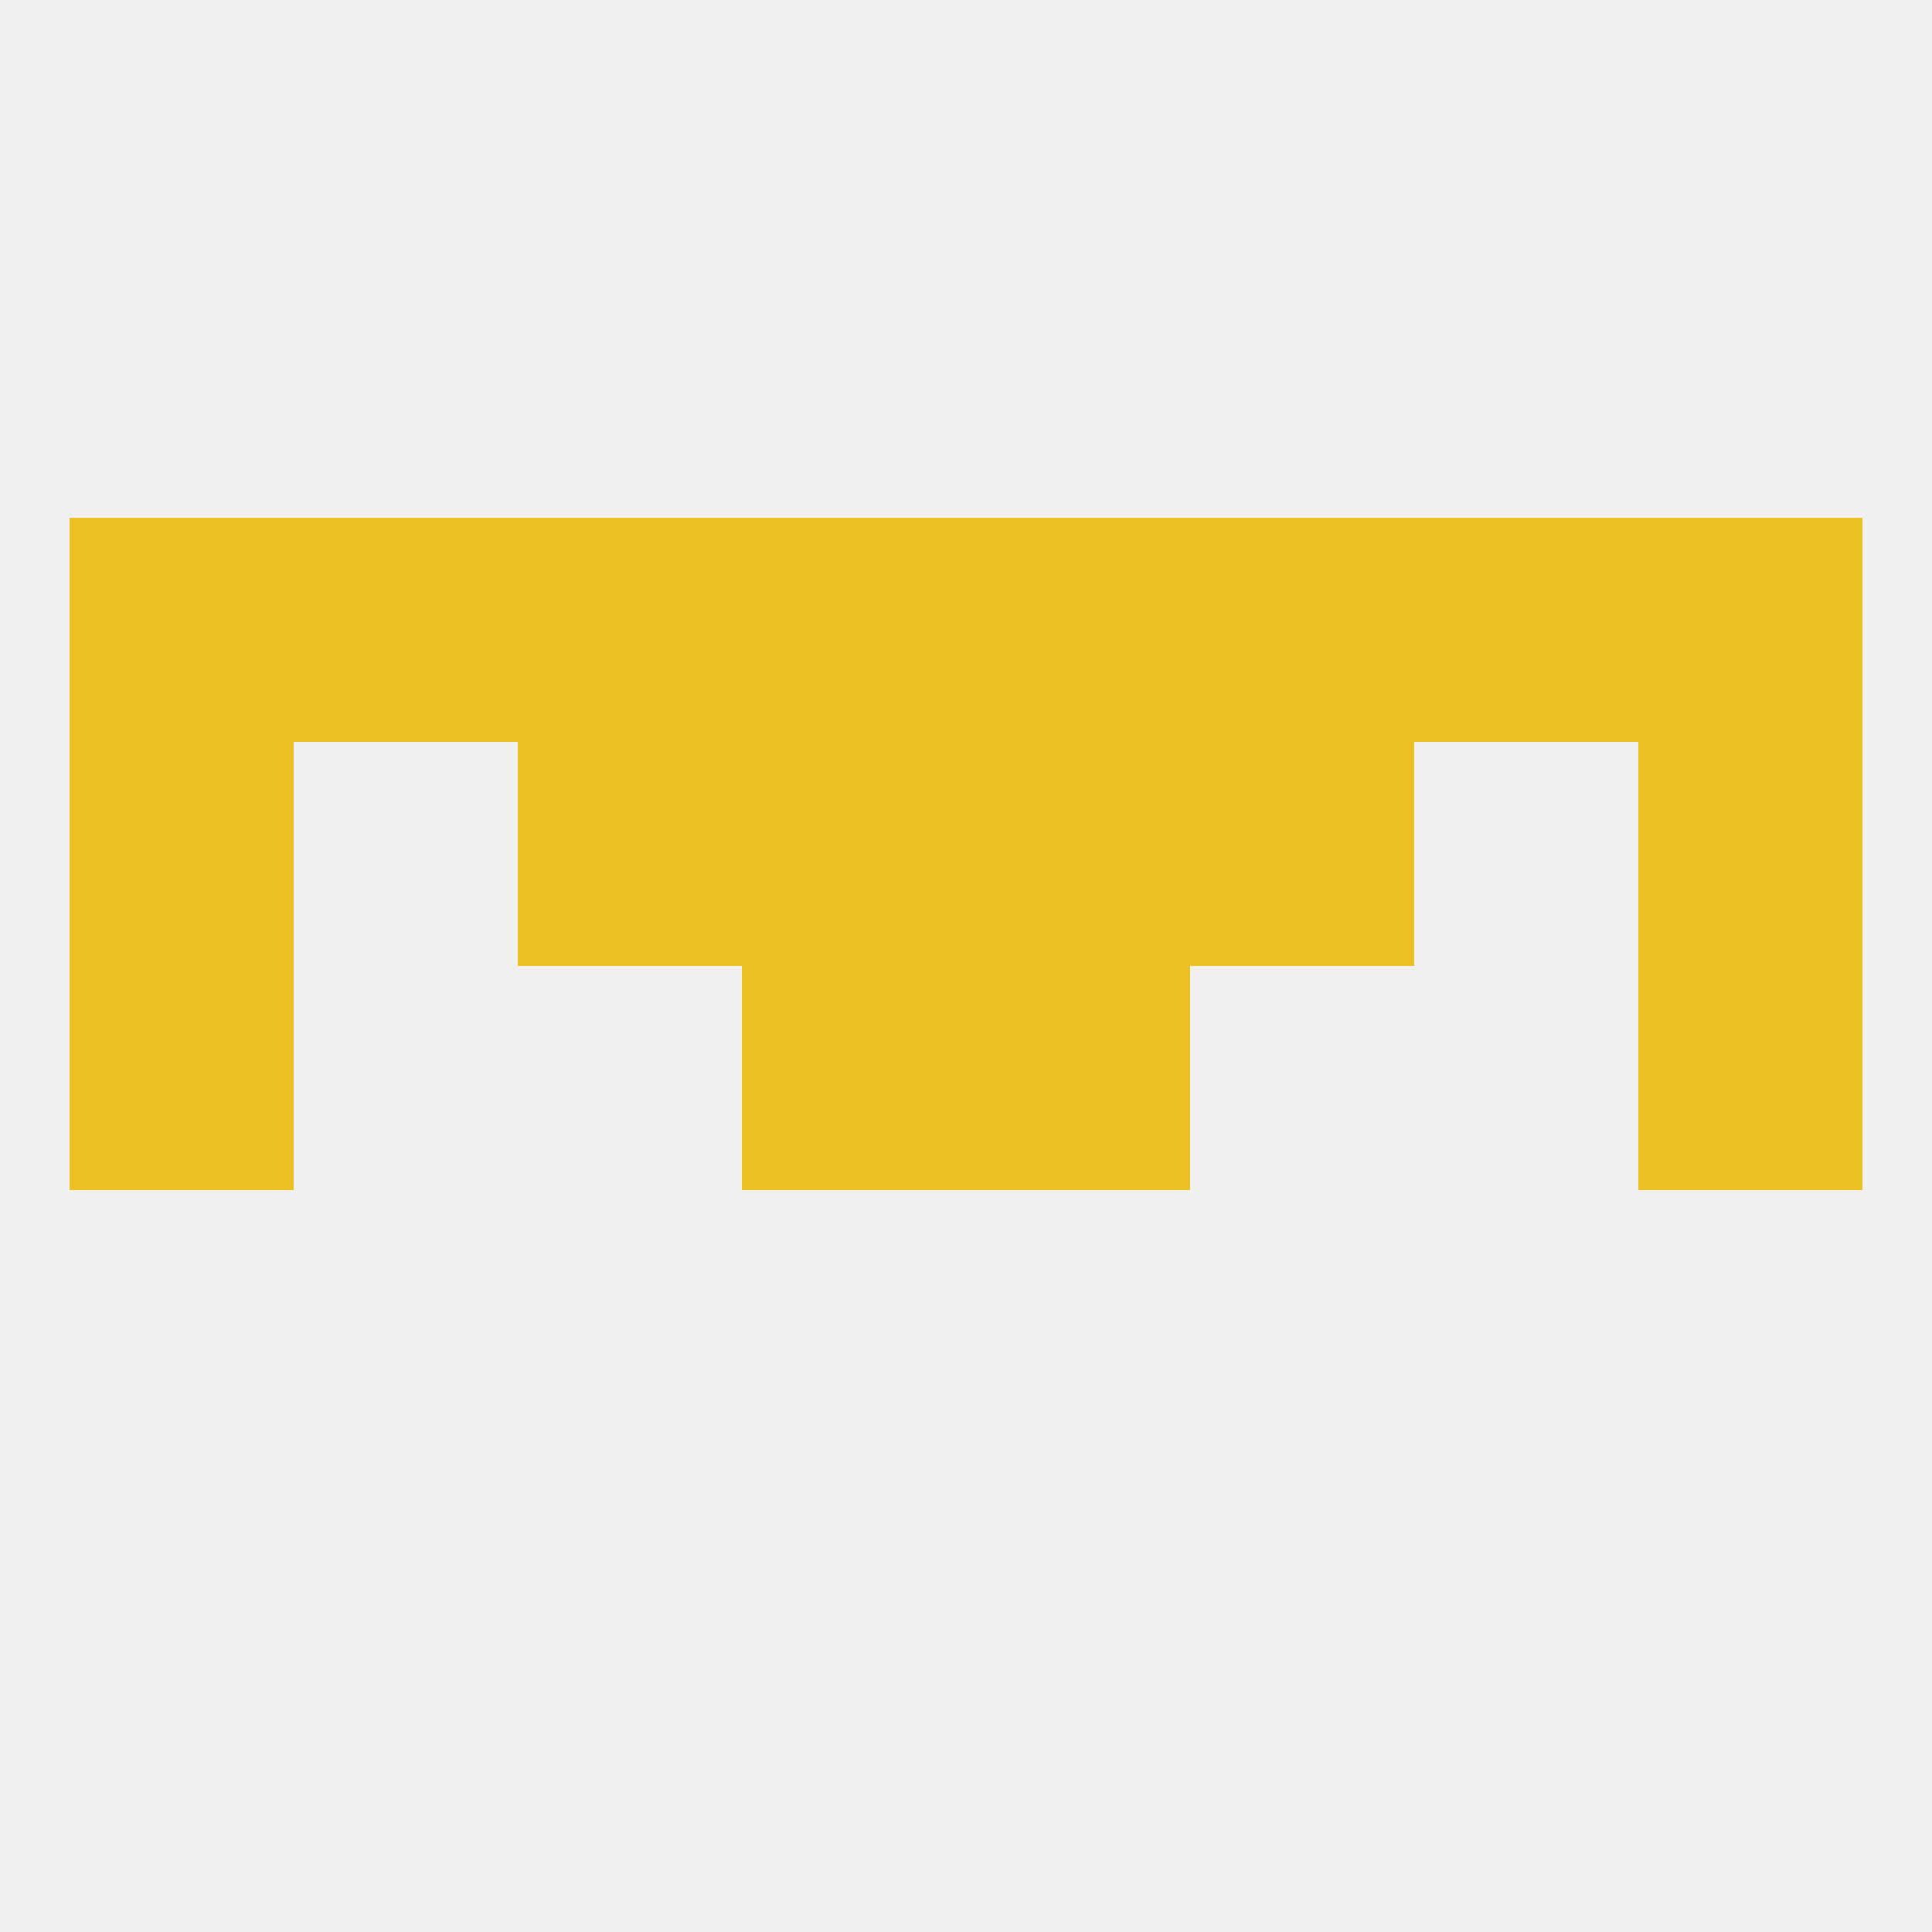 
<!--   <?xml version="1.0"?> -->
<svg version="1.1" baseprofile="full" xmlns="http://www.w3.org/2000/svg" xmlns:xlink="http://www.w3.org/1999/xlink" xmlns:ev="http://www.w3.org/2001/xml-events" width="250" height="250" viewBox="0 0 250 250" >
	<rect width="100%" height="100%" fill="rgba(240,240,240,255)"/>

	<rect x="67" y="67" width="29" height="29" fill="rgba(235,192,34,255)"/>
	<rect x="38" y="67" width="29" height="29" fill="rgba(235,192,34,255)"/>
	<rect x="183" y="67" width="29" height="29" fill="rgba(235,192,34,255)"/>
	<rect x="9" y="67" width="29" height="29" fill="rgba(235,192,34,255)"/>
	<rect x="154" y="67" width="29" height="29" fill="rgba(235,192,34,255)"/>
	<rect x="96" y="67" width="29" height="29" fill="rgba(235,192,34,255)"/>
	<rect x="125" y="67" width="29" height="29" fill="rgba(235,192,34,255)"/>
	<rect x="212" y="67" width="29" height="29" fill="rgba(235,192,34,255)"/>
	<rect x="9" y="125" width="29" height="29" fill="rgba(235,192,34,255)"/>
	<rect x="212" y="125" width="29" height="29" fill="rgba(235,192,34,255)"/>
	<rect x="96" y="125" width="29" height="29" fill="rgba(235,192,34,255)"/>
	<rect x="125" y="125" width="29" height="29" fill="rgba(235,192,34,255)"/>
	<rect x="96" y="96" width="29" height="29" fill="rgba(235,192,34,255)"/>
	<rect x="125" y="96" width="29" height="29" fill="rgba(235,192,34,255)"/>
	<rect x="9" y="96" width="29" height="29" fill="rgba(235,192,34,255)"/>
	<rect x="212" y="96" width="29" height="29" fill="rgba(235,192,34,255)"/>
	<rect x="67" y="96" width="29" height="29" fill="rgba(235,192,34,255)"/>
	<rect x="154" y="96" width="29" height="29" fill="rgba(235,192,34,255)"/>
</svg>